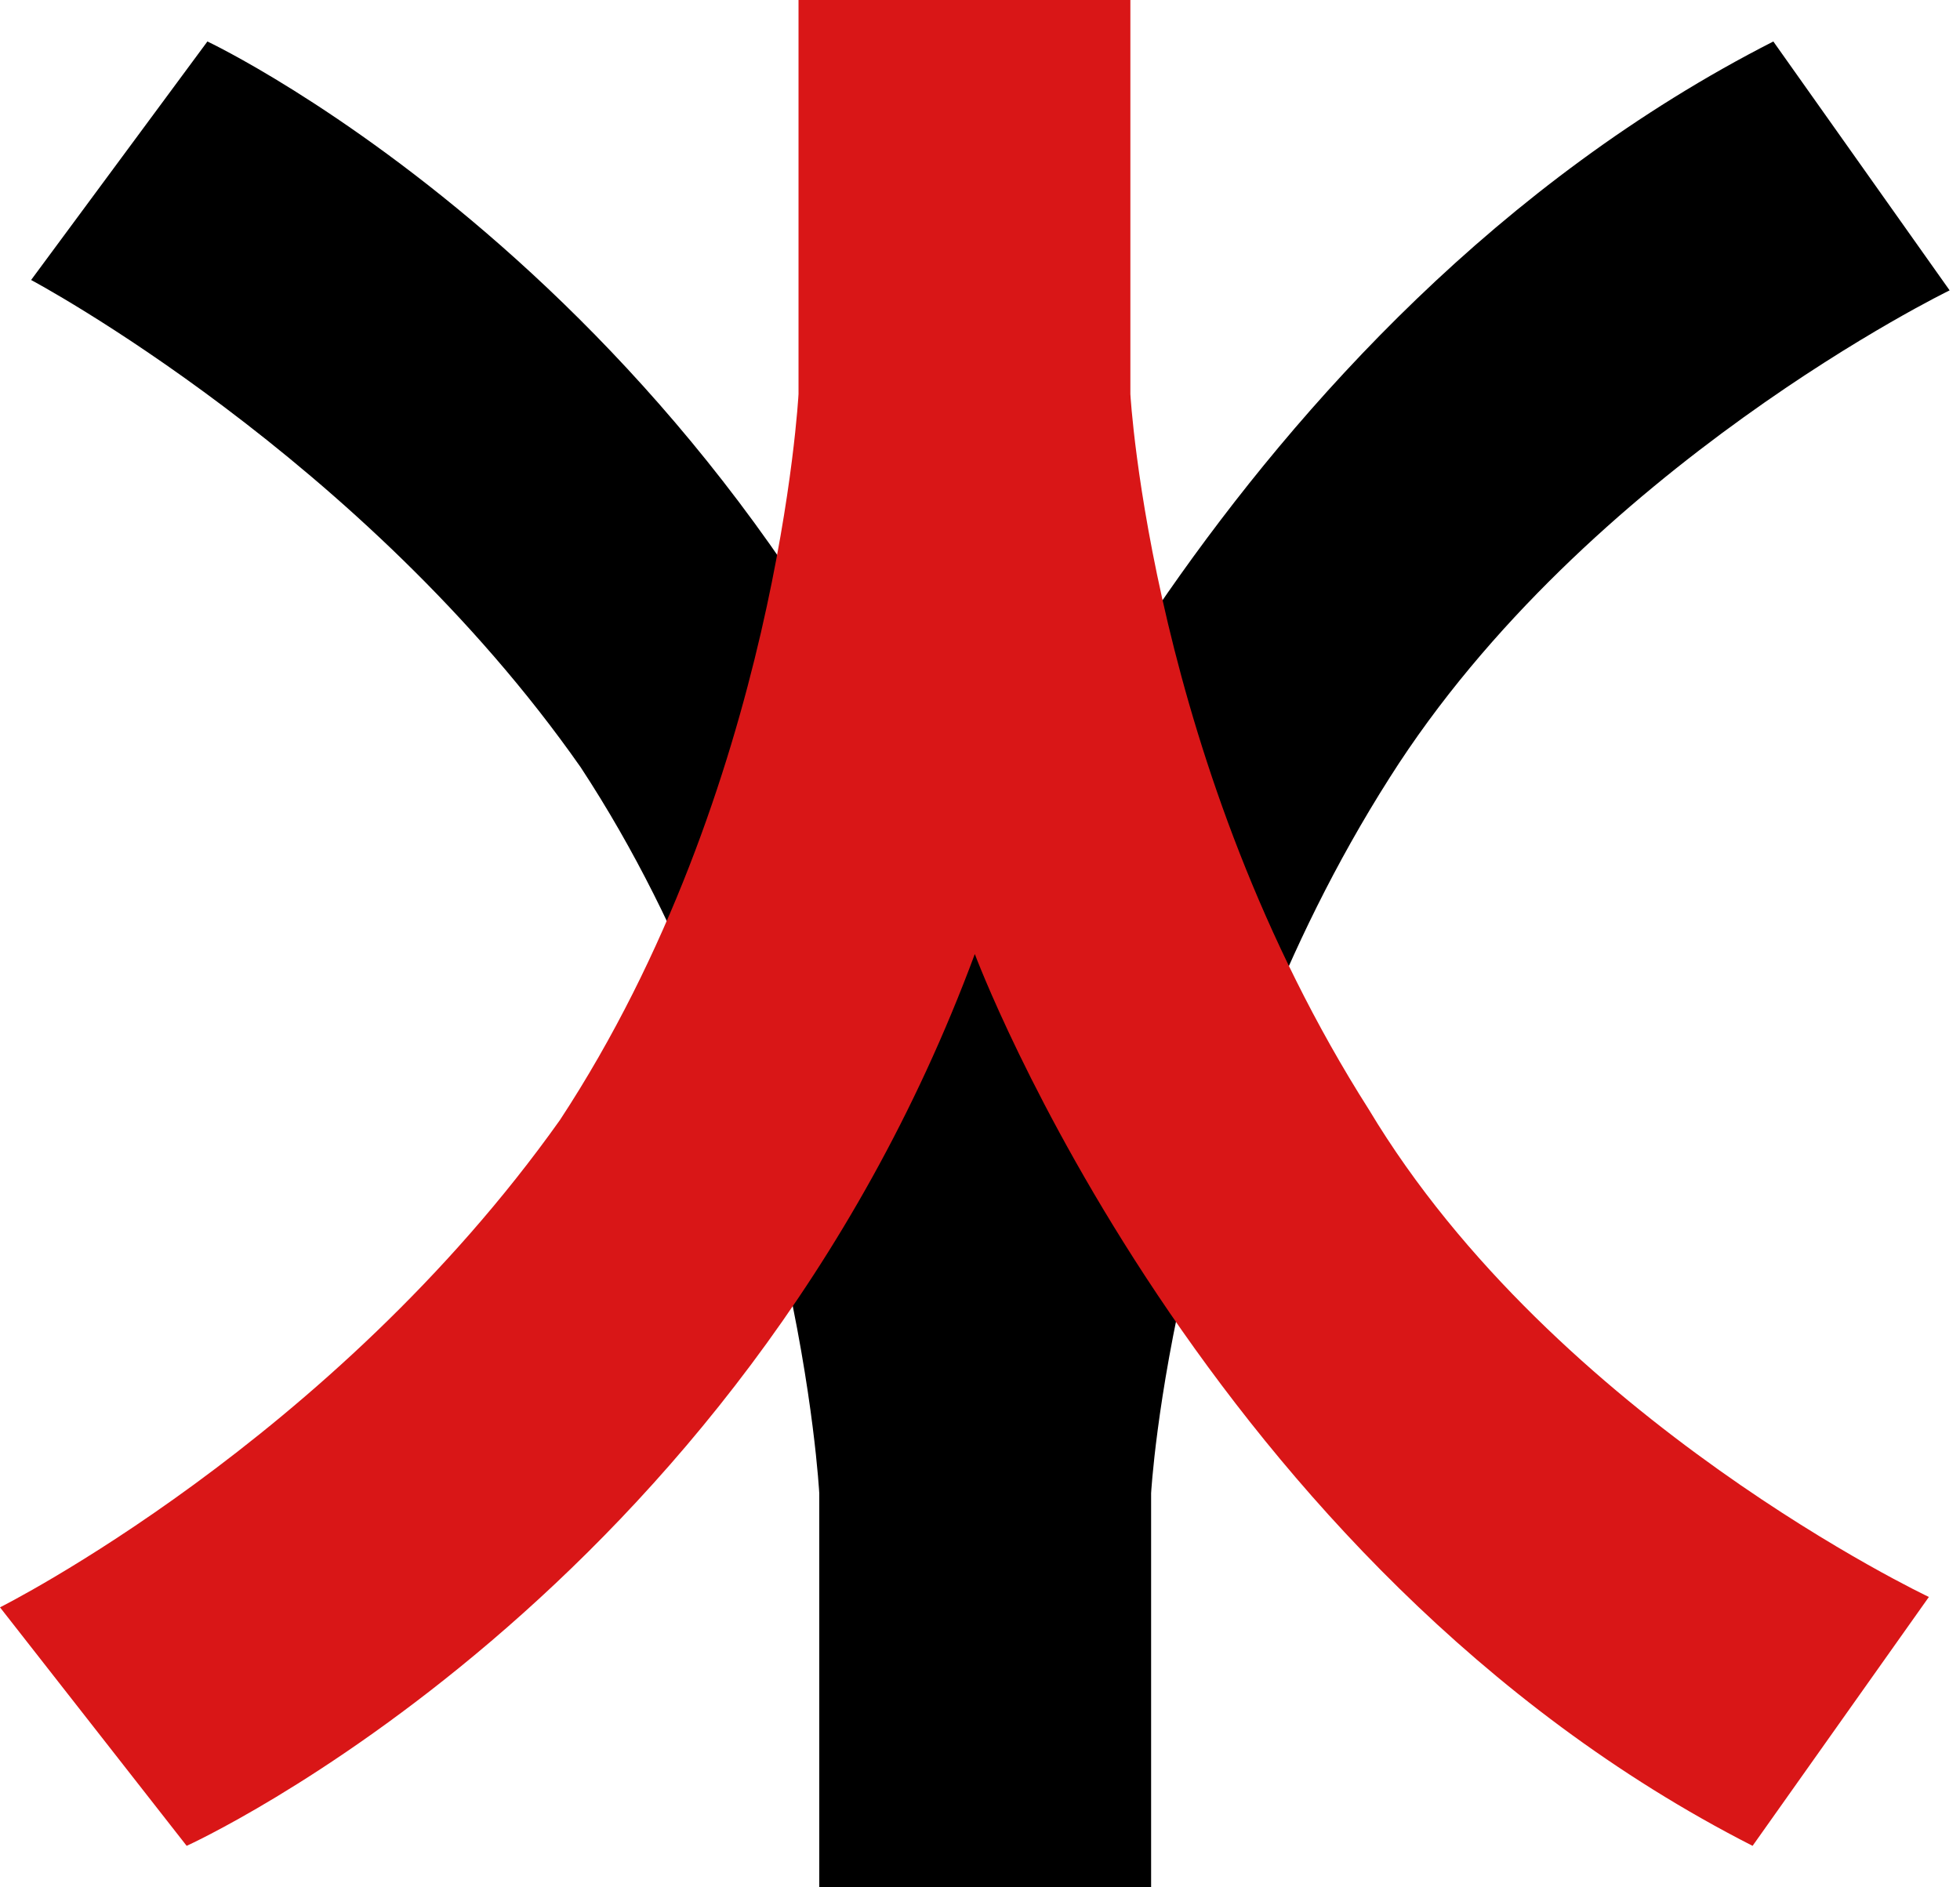 <?xml version="1.0" encoding="utf-8"?>
<!-- Generator: Adobe Illustrator 26.2.1, SVG Export Plug-In . SVG Version: 6.00 Build 0)  -->
<svg version="1.1" id="レイヤー_1" xmlns="http://www.w3.org/2000/svg" xmlns:xlink="http://www.w3.org/1999/xlink" x="0px"
	 y="0px" viewBox="0 0 18.9 18.2" style="enable-background:new 0 0 18.9 18.2;" xml:space="preserve">
<style type="text/css">
	.st0{fill-rule:evenodd;clip-rule:evenodd;fill:#D91617;}
</style>
<path d="M7.9,18.2v-3.8c0,0-0.2-3.8-2.3-7C3.5,4.4,0.3,2.7,0.3,2.7L2,0.4c0,0,5.1,2.4,7.4,8.6c0,0,2.4-5.9,7.7-8.6l1.7,2.4
	c0,0-3.5,1.7-5.4,4.7c-2.1,3.3-2.3,6.9-2.3,6.9v3.8H7.9z"/>
<g>
	<g>
		<path class="st0" d="M13.2,10.7c-2.1-3.3-2.3-6.9-2.3-6.9V0H7.7v3.8c0,0-0.2,3.8-2.3,7C3.2,13.9,0,15.5,0,15.5l1.8,2.3
			c0,0,5.3-2.4,7.6-8.6c0,0,2.2,5.9,7.5,8.6l1.7-2.4C18.6,15.4,15,13.7,13.2,10.7z"/>
	</g>
</g>
</svg>
